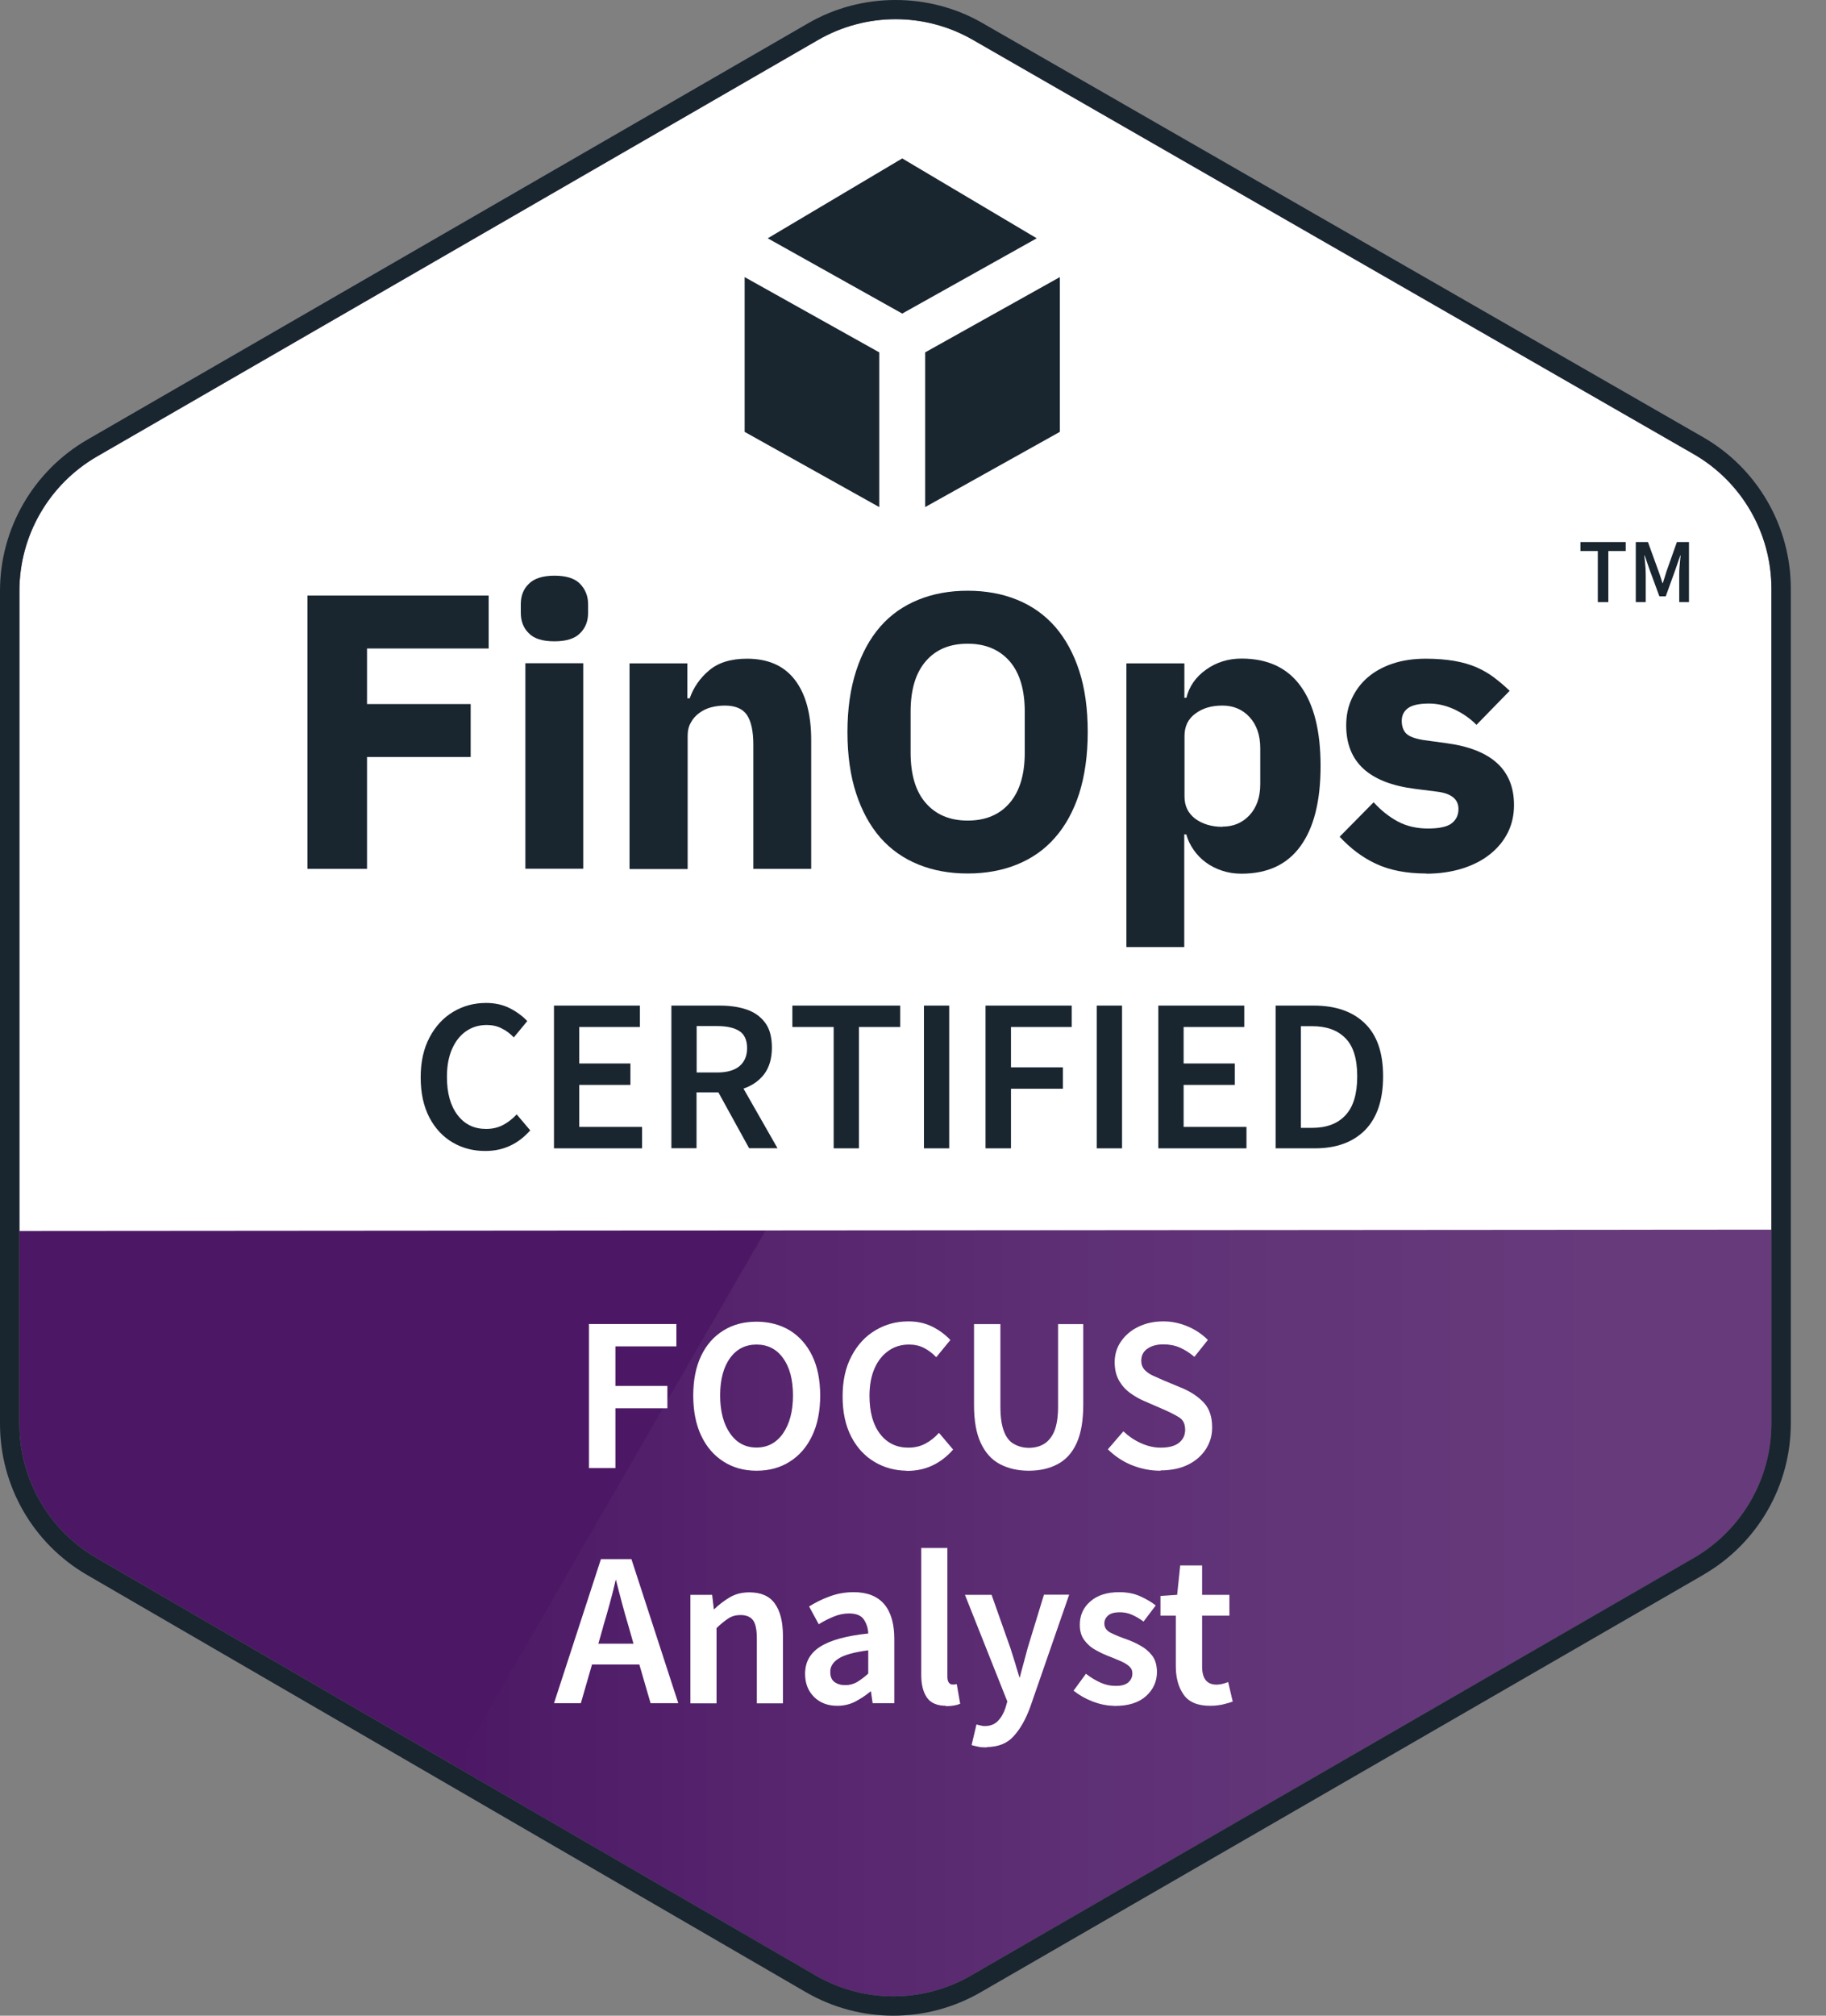 <?xml version="1.0" encoding="UTF-8"?> <svg xmlns="http://www.w3.org/2000/svg" width="29" height="32" viewBox="0 0 29 32" fill="none"><rect x="0" y="0" width="29" height="32" fill="#808080" stroke="none"/><path d="M1.54 7.247L12.991 0.635C13.752 0.196 14.688 0.194 15.45 0.632L26.896 7.208C27.66 7.646 28.133 8.462 28.133 9.344V22.598C28.133 23.478 27.662 24.291 26.901 24.732L15.42 31.362C14.656 31.803 13.715 31.803 12.951 31.359L1.535 24.734C0.776 24.293 0.308 23.483 0.308 22.603V9.381C0.308 8.501 0.778 7.688 1.54 7.247Z" fill="#4C1865"></path><path opacity="0.15" d="M21.173 3.92L26.896 7.208C27.66 7.646 28.133 8.462 28.133 9.344V22.598C28.133 23.478 27.662 24.291 26.901 24.732L15.42 31.362C14.656 31.803 13.715 31.803 12.951 31.359L7.243 28.047L21.173 3.92Z" fill="url(#paint0_linear_7573_1814)"></path><path d="M12.991 0.635L1.54 7.247C0.778 7.688 0.308 8.501 0.308 9.381V19.542L28.133 19.521V9.344C28.133 8.462 27.66 7.646 26.896 7.208L15.45 0.632C14.688 0.194 13.752 0.196 12.991 0.635Z" fill="white"></path><path fill-rule="evenodd" clip-rule="evenodd" d="M1.385 6.981L12.837 0.368C13.684 -0.122 14.756 -0.123 15.603 0.366L27.049 6.941C27.908 7.434 28.441 8.351 28.441 9.344V22.598C28.441 23.588 27.911 24.503 27.055 24.998L27.055 24.999L15.574 31.628L15.42 31.362L26.901 24.732C27.662 24.291 28.133 23.478 28.133 22.598V9.344C28.133 8.462 27.66 7.646 26.896 7.208L15.45 0.632C14.688 0.194 13.752 0.196 12.991 0.635L1.54 7.247C0.779 7.688 0.308 8.501 0.308 9.381V22.603C0.308 23.483 0.776 24.293 1.535 24.734L12.951 31.359C13.715 31.803 14.656 31.803 15.42 31.362L15.574 31.628C14.715 32.124 13.656 32.124 12.797 31.625L1.38 25.001C0.527 24.505 0 23.593 0 22.603V9.381C0 8.391 0.53 7.477 1.385 6.981Z" fill="#192630"></path><path d="M4.883 13.793V9.455H7.761V10.295H5.829V11.177H7.475V12.017H5.829V13.793H4.883Z" fill="#192630"></path><path d="M8.805 10.181C8.618 10.181 8.482 10.14 8.399 10.053C8.312 9.97 8.271 9.859 8.271 9.728V9.593C8.271 9.46 8.312 9.351 8.399 9.268C8.482 9.184 8.62 9.139 8.805 9.139C8.99 9.139 9.128 9.181 9.212 9.268C9.295 9.354 9.34 9.462 9.34 9.593V9.728C9.34 9.861 9.298 9.97 9.212 10.053C9.128 10.14 8.99 10.181 8.805 10.181ZM8.344 10.529H9.263V13.791H8.344V10.529Z" fill="#192630"></path><path d="M9.998 13.793V10.531H10.916V11.086H10.954C11.013 10.916 11.114 10.768 11.259 10.645C11.404 10.521 11.604 10.457 11.863 10.457C12.198 10.457 12.451 10.568 12.624 10.793C12.796 11.017 12.883 11.335 12.883 11.748V13.793H11.964V11.822C11.964 11.611 11.931 11.455 11.865 11.354C11.799 11.253 11.68 11.201 11.51 11.201C11.436 11.201 11.362 11.211 11.293 11.229C11.222 11.248 11.16 11.278 11.104 11.32C11.047 11.362 11.003 11.411 10.971 11.473C10.936 11.532 10.921 11.603 10.921 11.682V13.796H10.002L9.998 13.793Z" fill="#192630"></path><path d="M15.368 13.867C15.082 13.867 14.821 13.82 14.585 13.724C14.348 13.628 14.149 13.488 13.981 13.298C13.816 13.108 13.688 12.874 13.597 12.596C13.506 12.318 13.459 11.992 13.459 11.623C13.459 11.253 13.506 10.931 13.597 10.65C13.688 10.369 13.816 10.137 13.981 9.947C14.146 9.758 14.348 9.617 14.585 9.521C14.821 9.425 15.082 9.378 15.368 9.378C15.654 9.378 15.915 9.425 16.152 9.521C16.388 9.617 16.588 9.758 16.755 9.947C16.92 10.137 17.049 10.371 17.14 10.65C17.231 10.931 17.275 11.253 17.275 11.623C17.275 11.992 17.228 12.315 17.14 12.596C17.049 12.877 16.92 13.111 16.755 13.298C16.59 13.488 16.388 13.628 16.152 13.724C15.915 13.82 15.654 13.867 15.368 13.867ZM15.368 13.027C15.654 13.027 15.876 12.933 16.036 12.746C16.196 12.559 16.275 12.293 16.275 11.945V11.3C16.275 10.953 16.196 10.684 16.036 10.499C15.876 10.315 15.654 10.219 15.368 10.219C15.082 10.219 14.861 10.312 14.701 10.499C14.54 10.687 14.462 10.953 14.462 11.3V11.945C14.462 12.293 14.54 12.561 14.701 12.746C14.861 12.931 15.082 13.027 15.368 13.027Z" fill="#192630"></path><path d="M17.891 10.531H18.81V11.078H18.842C18.886 10.896 18.992 10.746 19.155 10.63C19.318 10.514 19.507 10.455 19.717 10.455C20.131 10.455 20.444 10.6 20.655 10.891C20.867 11.182 20.973 11.603 20.973 12.16C20.973 12.717 20.867 13.138 20.655 13.431C20.444 13.724 20.131 13.87 19.717 13.87C19.608 13.87 19.507 13.855 19.411 13.823C19.315 13.791 19.229 13.749 19.152 13.692C19.076 13.636 19.01 13.569 18.958 13.493C18.904 13.416 18.864 13.335 18.84 13.246H18.808V15.035H17.889V10.529L17.891 10.531ZM19.414 13.123C19.589 13.123 19.732 13.062 19.845 12.941C19.958 12.818 20.015 12.655 20.015 12.446V11.879C20.015 11.672 19.958 11.507 19.845 11.384C19.732 11.261 19.586 11.201 19.414 11.201C19.241 11.201 19.096 11.243 18.983 11.33C18.869 11.413 18.812 11.532 18.812 11.682V12.645C18.812 12.796 18.869 12.911 18.983 12.998C19.096 13.081 19.241 13.126 19.414 13.126V13.123Z" fill="#192630"></path><path d="M22.651 13.867C22.336 13.867 22.072 13.815 21.855 13.714C21.638 13.613 21.446 13.468 21.276 13.283L21.816 12.736C21.931 12.864 22.06 12.966 22.2 13.042C22.34 13.116 22.501 13.153 22.678 13.153C22.855 13.153 22.986 13.126 23.057 13.069C23.129 13.012 23.163 12.938 23.163 12.842C23.163 12.69 23.052 12.598 22.833 12.569L22.479 12.524C21.744 12.433 21.38 12.098 21.38 11.517C21.38 11.359 21.409 11.216 21.471 11.086C21.532 10.955 21.616 10.844 21.725 10.751C21.835 10.657 21.966 10.586 22.121 10.534C22.276 10.482 22.451 10.457 22.646 10.457C22.816 10.457 22.966 10.47 23.097 10.492C23.227 10.514 23.343 10.549 23.444 10.591C23.545 10.635 23.639 10.689 23.725 10.753C23.809 10.817 23.895 10.889 23.976 10.967L23.449 11.507C23.346 11.403 23.227 11.322 23.097 11.261C22.966 11.201 22.833 11.169 22.695 11.169C22.538 11.169 22.427 11.194 22.36 11.243C22.294 11.293 22.262 11.359 22.262 11.443C22.262 11.529 22.286 11.598 22.333 11.645C22.38 11.692 22.471 11.726 22.604 11.748L22.971 11.798C23.688 11.894 24.045 12.221 24.045 12.781C24.045 12.938 24.013 13.084 23.947 13.217C23.88 13.35 23.787 13.463 23.663 13.562C23.54 13.66 23.395 13.734 23.223 13.788C23.05 13.842 22.858 13.87 22.648 13.87L22.651 13.867Z" fill="#192630"></path><path d="M7.706 18.272C7.517 18.272 7.344 18.228 7.189 18.137C7.034 18.046 6.911 17.915 6.819 17.74C6.728 17.565 6.681 17.353 6.681 17.104C6.681 16.856 6.728 16.646 6.822 16.469C6.916 16.291 7.041 16.156 7.199 16.062C7.356 15.969 7.529 15.922 7.719 15.922C7.862 15.922 7.99 15.951 8.101 16.008C8.211 16.065 8.303 16.134 8.374 16.21L8.16 16.469C8.103 16.41 8.039 16.36 7.967 16.326C7.896 16.289 7.817 16.272 7.731 16.272C7.608 16.272 7.499 16.304 7.403 16.37C7.307 16.437 7.233 16.53 7.179 16.654C7.125 16.777 7.098 16.922 7.098 17.095C7.098 17.353 7.154 17.555 7.268 17.703C7.381 17.851 7.531 17.922 7.721 17.922C7.822 17.922 7.913 17.9 7.992 17.858C8.071 17.816 8.142 17.76 8.206 17.691L8.421 17.945C8.327 18.05 8.224 18.132 8.103 18.188C7.982 18.245 7.852 18.272 7.706 18.272Z" fill="#192630"></path><path d="M8.798 18.23V15.964H10.163V16.304H9.199V16.883H10.012V17.223H9.199V17.89H10.197V18.23H8.798Z" fill="#192630"></path><path d="M10.663 18.23V15.964H11.429C11.587 15.964 11.727 15.983 11.853 16.025C11.978 16.067 12.077 16.136 12.151 16.235C12.225 16.333 12.259 16.466 12.259 16.634C12.259 16.801 12.217 16.947 12.136 17.053C12.055 17.159 11.944 17.235 11.808 17.282L12.348 18.228H11.897L11.409 17.341H11.062V18.228H10.66L10.663 18.23ZM11.064 17.026H11.387C11.542 17.026 11.661 16.994 11.742 16.927C11.823 16.86 11.865 16.764 11.865 16.639C11.865 16.513 11.823 16.419 11.742 16.368C11.661 16.316 11.542 16.289 11.387 16.289H11.064V17.028V17.026Z" fill="#192630"></path><path d="M13.24 18.23V16.304H12.584V15.964H14.297V16.304H13.641V18.23H13.24Z" fill="#192630"></path><path d="M14.674 18.23V15.964H15.075V18.23H14.674Z" fill="#192630"></path><path d="M15.652 18.23V15.964H17.021V16.304H16.056V16.944H16.881V17.284H16.056V18.23H15.652Z" fill="#192630"></path><path d="M17.418 18.23V15.964H17.82V18.23H17.418Z" fill="#192630"></path><path d="M18.396 18.23V15.964H19.761V16.304H18.798V16.883H19.611V17.223H18.798V17.89H19.796V18.23H18.396Z" fill="#192630"></path><path d="M20.259 18.23V15.964H20.865C21.212 15.964 21.481 16.057 21.675 16.245C21.87 16.432 21.966 16.713 21.966 17.087C21.966 17.462 21.87 17.747 21.678 17.942C21.486 18.134 21.222 18.23 20.884 18.23H20.256H20.259ZM20.66 17.905H20.838C21.067 17.905 21.244 17.839 21.367 17.706C21.493 17.573 21.555 17.366 21.555 17.087C21.555 16.809 21.493 16.607 21.367 16.481C21.242 16.353 21.067 16.291 20.838 16.291H20.66V17.905Z" fill="#192630"></path><path d="M13.964 8.05L11.826 6.856V4.399L13.964 5.594V8.05Z" fill="#192630"></path><path d="M14.693 8.05L16.832 6.856V4.399L14.693 5.594V8.05Z" fill="#192630"></path><path d="M14.329 2.515L12.193 3.783L14.329 4.978L16.465 3.783L14.329 2.515Z" fill="#192630"></path><path d="M25.376 9.558V8.748H25.1V8.605H25.819V8.748H25.543V9.558H25.373H25.376Z" fill="#192630"></path><path d="M25.979 9.558V8.605H26.172L26.341 9.07C26.351 9.1 26.364 9.132 26.373 9.164C26.383 9.196 26.393 9.228 26.403 9.258H26.408C26.418 9.226 26.428 9.196 26.438 9.164C26.447 9.132 26.457 9.102 26.467 9.07L26.632 8.605H26.824V9.558H26.669V9.122C26.669 9.093 26.669 9.058 26.672 9.024C26.674 8.989 26.677 8.952 26.681 8.915C26.684 8.878 26.689 8.846 26.691 8.817H26.686L26.61 9.038L26.455 9.467H26.354L26.196 9.038L26.12 8.817H26.115C26.117 8.846 26.12 8.878 26.125 8.915C26.127 8.952 26.132 8.987 26.134 9.024C26.134 9.058 26.137 9.093 26.137 9.122V9.558H25.979Z" fill="#192630"></path><path d="M9.362 23.298V21.026H10.734V21.366H9.766V22.009H10.591V22.349H9.766V23.298H9.362Z" fill="white"></path><path fill-rule="evenodd" clip-rule="evenodd" d="M9.354 21.019H10.742V21.374H9.774V22.002H10.599V22.357H9.774V23.306H9.354V21.019ZM9.37 21.034V23.29H9.758V22.342H10.584V22.017H9.758V21.359H10.726V21.034H9.37Z" fill="white"></path><path d="M12.015 23.34C11.818 23.34 11.646 23.293 11.495 23.197C11.345 23.101 11.227 22.965 11.143 22.788C11.059 22.611 11.018 22.399 11.018 22.155C11.018 21.911 11.059 21.699 11.143 21.527C11.227 21.352 11.345 21.219 11.495 21.128C11.646 21.034 11.821 20.99 12.015 20.99C12.21 20.99 12.39 21.036 12.54 21.128C12.69 21.221 12.809 21.354 12.892 21.527C12.976 21.699 13.018 21.911 13.018 22.155C13.018 22.399 12.976 22.611 12.892 22.788C12.809 22.965 12.69 23.101 12.54 23.197C12.39 23.293 12.215 23.34 12.015 23.34ZM12.015 22.988C12.193 22.988 12.335 22.911 12.441 22.761C12.547 22.608 12.602 22.406 12.602 22.152C12.602 21.899 12.547 21.699 12.441 21.554C12.335 21.408 12.193 21.337 12.015 21.337C11.838 21.337 11.695 21.408 11.589 21.554C11.483 21.699 11.429 21.899 11.429 22.152C11.429 22.406 11.483 22.611 11.589 22.761C11.695 22.914 11.838 22.988 12.015 22.988Z" fill="white"></path><path fill-rule="evenodd" clip-rule="evenodd" d="M12.015 20.997C11.822 20.997 11.648 21.041 11.499 21.134C11.351 21.224 11.233 21.356 11.15 21.53C11.067 21.701 11.025 21.912 11.025 22.155C11.025 22.398 11.067 22.609 11.15 22.785C11.233 22.961 11.351 23.095 11.5 23.191C11.649 23.286 11.819 23.332 12.015 23.332C12.214 23.332 12.387 23.286 12.536 23.191C12.685 23.095 12.802 22.961 12.885 22.785C12.969 22.609 13.01 22.398 13.01 22.155C13.01 21.912 12.969 21.701 12.885 21.53C12.802 21.359 12.685 21.227 12.536 21.134C12.387 21.044 12.209 20.997 12.015 20.997ZM11.491 21.121C11.643 21.026 11.819 20.982 12.015 20.982C12.211 20.982 12.392 21.029 12.544 21.121C12.696 21.215 12.815 21.35 12.899 21.523C12.984 21.697 13.026 21.91 13.026 22.155C13.026 22.4 12.984 22.613 12.899 22.791C12.815 22.97 12.696 23.107 12.544 23.203C12.393 23.3 12.216 23.348 12.015 23.348C11.817 23.348 11.643 23.3 11.491 23.203C11.34 23.107 11.22 22.97 11.136 22.791C11.052 22.613 11.01 22.4 11.01 22.155C11.01 21.91 11.052 21.697 11.136 21.523C11.22 21.347 11.34 21.213 11.491 21.121ZM11.583 21.549C11.69 21.402 11.835 21.329 12.015 21.329C12.195 21.329 12.34 21.402 12.448 21.549C12.555 21.696 12.609 21.898 12.609 22.152C12.609 22.407 12.555 22.611 12.448 22.765C12.341 22.918 12.195 22.995 12.015 22.995C11.835 22.995 11.69 22.92 11.583 22.765C11.476 22.613 11.421 22.407 11.421 22.152C11.421 21.898 11.476 21.696 11.583 21.549ZM12.015 21.345C11.84 21.345 11.7 21.415 11.595 21.558C11.491 21.702 11.437 21.9 11.437 22.152C11.437 22.405 11.491 22.608 11.595 22.756C11.7 22.907 11.84 22.98 12.015 22.98C12.19 22.98 12.331 22.905 12.435 22.757C12.54 22.605 12.594 22.405 12.594 22.152C12.594 21.9 12.54 21.702 12.435 21.558C12.331 21.415 12.19 21.345 12.015 21.345Z" fill="white"></path><path d="M14.415 23.34C14.225 23.34 14.053 23.296 13.898 23.204C13.742 23.113 13.619 22.983 13.528 22.808C13.437 22.633 13.39 22.421 13.39 22.17C13.39 21.918 13.437 21.709 13.53 21.532C13.624 21.354 13.75 21.219 13.907 21.125C14.065 21.032 14.238 20.985 14.427 20.985C14.57 20.985 14.698 21.014 14.809 21.071C14.92 21.128 15.011 21.197 15.082 21.273L14.868 21.534C14.812 21.475 14.745 21.426 14.676 21.391C14.605 21.354 14.526 21.337 14.437 21.337C14.314 21.337 14.206 21.369 14.109 21.436C14.013 21.502 13.937 21.596 13.883 21.719C13.829 21.842 13.801 21.987 13.801 22.16C13.801 22.419 13.858 22.623 13.971 22.768C14.085 22.916 14.238 22.99 14.427 22.99C14.528 22.99 14.619 22.968 14.698 22.926C14.777 22.884 14.848 22.828 14.912 22.759L15.127 23.012C15.033 23.118 14.927 23.2 14.809 23.256C14.691 23.313 14.558 23.342 14.412 23.342L14.415 23.34Z" fill="white"></path><path fill-rule="evenodd" clip-rule="evenodd" d="M14.427 20.992C14.239 20.992 14.068 21.039 13.911 21.132C13.755 21.224 13.63 21.359 13.537 21.535C13.444 21.711 13.398 21.919 13.398 22.17C13.398 22.42 13.444 22.631 13.535 22.804C13.625 22.978 13.748 23.107 13.901 23.198C14.055 23.288 14.226 23.332 14.415 23.332H14.434L14.431 23.334C14.568 23.332 14.694 23.303 14.806 23.249C14.921 23.194 15.025 23.115 15.117 23.012L14.912 22.77C14.849 22.837 14.779 22.892 14.702 22.933C14.622 22.975 14.529 22.998 14.427 22.998C14.235 22.998 14.08 22.923 13.965 22.773C13.851 22.626 13.794 22.419 13.794 22.16C13.794 21.987 13.821 21.84 13.876 21.716C13.93 21.591 14.008 21.497 14.105 21.429C14.203 21.362 14.312 21.329 14.437 21.329C14.527 21.329 14.607 21.347 14.68 21.384C14.747 21.418 14.812 21.465 14.868 21.523L15.072 21.273C15.002 21.2 14.913 21.133 14.806 21.078C14.696 21.022 14.569 20.992 14.427 20.992ZM14.396 23.348C14.213 23.345 14.045 23.3 13.894 23.211C13.737 23.119 13.613 22.987 13.521 22.811C13.429 22.635 13.382 22.422 13.382 22.17C13.382 21.917 13.429 21.707 13.524 21.528C13.618 21.349 13.744 21.213 13.903 21.119C14.062 21.024 14.236 20.977 14.427 20.977C14.571 20.977 14.7 21.007 14.813 21.064C14.924 21.121 15.016 21.191 15.088 21.268L15.093 21.273L14.869 21.546L14.863 21.539C14.806 21.481 14.741 21.432 14.673 21.398C14.602 21.362 14.525 21.345 14.437 21.345C14.315 21.345 14.208 21.376 14.114 21.442C14.019 21.508 13.943 21.6 13.89 21.722C13.836 21.844 13.809 21.988 13.809 22.16C13.809 22.418 13.866 22.62 13.977 22.764C14.089 22.91 14.24 22.982 14.427 22.982C14.527 22.982 14.617 22.96 14.695 22.919C14.773 22.878 14.843 22.822 14.907 22.753L14.913 22.747L15.137 23.012L15.133 23.017C15.038 23.124 14.932 23.206 14.812 23.263C14.693 23.32 14.559 23.35 14.412 23.35H14.394L14.396 23.348Z" fill="white"></path><path d="M16.339 23.34C16.166 23.34 16.014 23.305 15.883 23.236C15.753 23.168 15.654 23.057 15.583 22.904C15.511 22.751 15.477 22.552 15.477 22.303V21.029H15.881V22.335C15.881 22.5 15.9 22.63 15.937 22.727C15.974 22.823 16.029 22.892 16.1 22.931C16.172 22.97 16.25 22.992 16.339 22.992C16.428 22.992 16.514 22.973 16.583 22.931C16.652 22.889 16.709 22.823 16.75 22.727C16.79 22.63 16.812 22.5 16.812 22.335V21.029H17.196V22.303C17.196 22.552 17.162 22.751 17.093 22.904C17.024 23.057 16.925 23.168 16.795 23.236C16.667 23.305 16.514 23.34 16.339 23.34Z" fill="white"></path><path fill-rule="evenodd" clip-rule="evenodd" d="M15.469 21.021H15.888V22.335C15.888 22.499 15.908 22.629 15.945 22.724C15.981 22.819 16.034 22.886 16.104 22.924C16.174 22.963 16.252 22.985 16.339 22.985C16.427 22.985 16.511 22.965 16.579 22.924C16.646 22.884 16.702 22.818 16.743 22.724C16.782 22.629 16.804 22.499 16.804 22.335V21.021H17.204V22.303C17.204 22.552 17.169 22.753 17.1 22.907C17.03 23.061 16.931 23.173 16.798 23.243C16.669 23.313 16.515 23.348 16.339 23.348C16.166 23.348 16.012 23.313 15.88 23.243C15.747 23.173 15.648 23.061 15.576 22.907C15.504 22.753 15.469 22.552 15.469 22.303V21.021ZM15.484 21.037V22.303C15.484 22.551 15.519 22.749 15.59 22.901C15.661 23.052 15.758 23.162 15.887 23.23C16.016 23.298 16.168 23.332 16.339 23.332C16.513 23.332 16.664 23.298 16.791 23.23C16.92 23.162 17.017 23.052 17.086 22.901C17.154 22.749 17.189 22.551 17.189 22.303V21.037H16.82V22.335C16.82 22.5 16.797 22.632 16.758 22.729C16.715 22.827 16.657 22.895 16.587 22.938C16.516 22.98 16.429 23 16.339 23C16.249 23 16.169 22.978 16.096 22.938C16.023 22.897 15.968 22.826 15.93 22.729C15.893 22.632 15.873 22.5 15.873 22.335V21.037H15.484Z" fill="white"></path><path d="M18.426 23.34C18.273 23.34 18.125 23.31 17.982 23.254C17.839 23.197 17.714 23.113 17.605 23.007L17.842 22.734C17.923 22.81 18.014 22.872 18.12 22.919C18.224 22.965 18.33 22.99 18.433 22.99C18.564 22.99 18.662 22.963 18.729 22.911C18.795 22.857 18.83 22.788 18.83 22.699C18.83 22.603 18.798 22.537 18.731 22.495C18.665 22.453 18.581 22.411 18.48 22.367L18.167 22.231C18.093 22.199 18.022 22.157 17.95 22.106C17.879 22.054 17.822 21.99 17.778 21.911C17.733 21.832 17.711 21.738 17.711 21.625C17.711 21.505 17.743 21.396 17.81 21.3C17.876 21.204 17.965 21.128 18.081 21.071C18.197 21.014 18.327 20.985 18.475 20.985C18.608 20.985 18.734 21.012 18.857 21.064C18.98 21.115 19.086 21.187 19.172 21.273L18.968 21.529C18.896 21.47 18.82 21.421 18.741 21.386C18.662 21.352 18.573 21.334 18.475 21.334C18.369 21.334 18.283 21.359 18.216 21.406C18.15 21.453 18.118 21.519 18.118 21.603C18.118 21.66 18.135 21.709 18.167 21.746C18.201 21.783 18.246 21.817 18.3 21.842C18.354 21.867 18.416 21.894 18.477 21.921L18.785 22.049C18.918 22.108 19.029 22.182 19.116 22.276C19.202 22.369 19.244 22.497 19.244 22.662C19.244 22.786 19.212 22.896 19.145 23C19.081 23.101 18.987 23.185 18.867 23.244C18.746 23.305 18.598 23.335 18.428 23.335L18.426 23.34Z" fill="white"></path><path fill-rule="evenodd" clip-rule="evenodd" d="M18.475 20.992C18.328 20.992 18.199 21.022 18.084 21.078C17.97 21.134 17.882 21.209 17.816 21.304C17.751 21.399 17.719 21.506 17.719 21.625C17.719 21.738 17.741 21.83 17.785 21.907C17.828 21.985 17.884 22.048 17.955 22.099C18.026 22.151 18.097 22.192 18.17 22.224L18.483 22.36C18.584 22.404 18.668 22.446 18.735 22.488C18.805 22.532 18.837 22.601 18.837 22.699C18.837 22.79 18.802 22.862 18.734 22.917C18.665 22.97 18.565 22.998 18.433 22.998C18.328 22.998 18.221 22.973 18.117 22.926C18.013 22.88 17.923 22.819 17.842 22.745L17.616 23.007C17.722 23.11 17.846 23.191 17.985 23.247C18.126 23.302 18.271 23.332 18.421 23.332L18.423 23.327H18.428C18.597 23.327 18.744 23.298 18.863 23.237C18.983 23.178 19.075 23.096 19.139 22.996C19.204 22.894 19.236 22.784 19.236 22.662C19.236 22.499 19.194 22.373 19.11 22.281C19.024 22.188 18.915 22.115 18.782 22.056L18.474 21.928C18.413 21.901 18.351 21.874 18.297 21.849C18.242 21.824 18.197 21.789 18.161 21.751C18.128 21.713 18.11 21.661 18.11 21.603C18.11 21.517 18.143 21.448 18.212 21.4C18.28 21.352 18.368 21.327 18.475 21.327C18.574 21.327 18.664 21.344 18.744 21.379C18.822 21.413 18.896 21.461 18.967 21.518L19.162 21.273C19.077 21.19 18.974 21.121 18.854 21.071C18.732 21.019 18.607 20.992 18.475 20.992ZM18.077 21.064C18.194 21.007 18.326 20.977 18.475 20.977C18.609 20.977 18.736 21.004 18.86 21.056C18.984 21.108 19.091 21.18 19.178 21.267L19.183 21.272L18.969 21.54L18.963 21.535C18.892 21.476 18.816 21.427 18.738 21.393C18.66 21.359 18.573 21.342 18.475 21.342C18.37 21.342 18.286 21.366 18.221 21.412C18.156 21.457 18.125 21.522 18.125 21.603C18.125 21.658 18.142 21.705 18.173 21.741C18.207 21.777 18.25 21.811 18.303 21.835C18.357 21.86 18.419 21.887 18.48 21.914L18.788 22.042C18.922 22.101 19.034 22.176 19.121 22.27C19.209 22.366 19.251 22.496 19.251 22.662C19.251 22.787 19.219 22.899 19.152 23.004C19.087 23.106 18.992 23.191 18.87 23.251C18.749 23.312 18.602 23.342 18.433 23.343L18.43 23.348H18.426C18.272 23.348 18.123 23.318 17.979 23.261C17.835 23.204 17.709 23.119 17.6 23.013L17.595 23.008L17.841 22.723L17.847 22.728C17.928 22.804 18.018 22.865 18.123 22.912C18.226 22.958 18.331 22.982 18.433 22.982C18.563 22.982 18.659 22.956 18.724 22.905C18.789 22.852 18.822 22.786 18.822 22.699C18.822 22.605 18.791 22.541 18.727 22.501C18.661 22.46 18.578 22.418 18.477 22.374C18.477 22.374 18.477 22.374 18.477 22.374L18.164 22.238C18.09 22.206 18.017 22.164 17.946 22.112C17.873 22.059 17.816 21.994 17.771 21.915C17.726 21.834 17.703 21.74 17.703 21.625C17.703 21.503 17.736 21.393 17.803 21.296C17.871 21.198 17.96 21.121 18.077 21.064Z" fill="white"></path><path d="M8.81 27.03L9.549 24.759H10.022L10.761 27.03H10.338L10.16 26.417H9.396L9.219 27.03H8.81ZM9.571 25.823L9.492 26.102H10.071L9.993 25.823C9.956 25.703 9.921 25.579 9.887 25.451C9.852 25.323 9.82 25.198 9.788 25.072H9.773C9.744 25.2 9.712 25.326 9.677 25.451C9.643 25.577 9.608 25.7 9.571 25.821V25.823Z" fill="white"></path><path fill-rule="evenodd" clip-rule="evenodd" d="M9.544 24.751H10.028L10.772 27.038H10.332L10.154 26.425H9.402L9.225 27.038H8.799L9.544 24.751ZM9.555 24.767L8.821 27.023H9.213L9.391 26.409H10.166L10.343 27.023H10.751L10.017 24.767H9.555ZM9.767 25.064H9.794L9.796 25.07C9.828 25.196 9.86 25.321 9.894 25.449C9.929 25.577 9.963 25.7 10 25.821L10.082 26.109H9.482L9.564 25.822V25.819L9.564 25.819C9.601 25.698 9.635 25.575 9.67 25.449C9.704 25.324 9.736 25.198 9.766 25.07L9.767 25.064ZM9.779 25.08C9.75 25.206 9.719 25.329 9.685 25.453C9.65 25.579 9.616 25.701 9.579 25.822V25.826L9.503 26.094H10.061L9.985 25.826C9.985 25.826 9.985 25.826 9.985 25.826C9.948 25.705 9.914 25.581 9.879 25.453C9.845 25.327 9.814 25.203 9.782 25.08H9.779Z" fill="white"></path><path d="M10.973 25.326H11.303L11.33 25.555H11.345C11.421 25.481 11.505 25.417 11.594 25.365C11.685 25.311 11.786 25.286 11.902 25.286C12.084 25.286 12.217 25.345 12.301 25.464C12.385 25.582 12.427 25.749 12.427 25.964V27.033H12.028V26.015C12.028 25.875 12.008 25.774 11.966 25.717C11.924 25.661 11.855 25.631 11.761 25.631C11.688 25.631 11.621 25.648 11.564 25.685C11.508 25.722 11.444 25.774 11.372 25.843V27.033H10.973V25.326Z" fill="white"></path><path fill-rule="evenodd" clip-rule="evenodd" d="M11.902 25.294C11.787 25.294 11.688 25.318 11.598 25.372C11.51 25.423 11.427 25.487 11.351 25.56L11.348 25.562H11.323L11.296 25.333H10.981V27.025H11.364V25.84L11.367 25.837C11.439 25.768 11.503 25.716 11.56 25.679C11.618 25.641 11.686 25.623 11.761 25.623C11.857 25.623 11.928 25.654 11.972 25.713C12.016 25.772 12.035 25.875 12.035 26.015V27.025H12.419V25.964C12.419 25.75 12.377 25.584 12.295 25.468C12.213 25.352 12.082 25.294 11.902 25.294ZM11.59 25.358C11.683 25.303 11.785 25.279 11.902 25.279C12.086 25.279 12.222 25.338 12.307 25.459C12.392 25.579 12.434 25.748 12.434 25.964V27.041H12.02V26.015C12.02 25.875 12 25.776 11.96 25.722C11.92 25.668 11.854 25.639 11.761 25.639C11.689 25.639 11.624 25.656 11.569 25.692C11.513 25.728 11.45 25.779 11.38 25.846V27.041H10.965V25.318H11.31L11.337 25.547H11.342C11.418 25.474 11.502 25.41 11.59 25.358Z" fill="white"></path><path d="M13.296 27.072C13.149 27.072 13.028 27.026 12.934 26.934C12.841 26.841 12.794 26.723 12.794 26.572C12.794 26.39 12.873 26.247 13.033 26.146C13.193 26.045 13.447 25.976 13.796 25.939C13.796 25.848 13.769 25.771 13.725 25.705C13.681 25.639 13.599 25.607 13.484 25.607C13.4 25.607 13.319 25.624 13.24 25.656C13.161 25.688 13.082 25.727 13.006 25.774L12.86 25.506C12.956 25.446 13.062 25.392 13.181 25.35C13.299 25.306 13.427 25.284 13.56 25.284C13.772 25.284 13.932 25.348 14.038 25.473C14.144 25.599 14.196 25.781 14.196 26.02V27.03H13.866L13.838 26.843H13.824C13.747 26.907 13.666 26.962 13.58 27.006C13.493 27.05 13.397 27.072 13.296 27.072ZM13.425 26.759C13.493 26.759 13.557 26.742 13.614 26.71C13.671 26.676 13.732 26.631 13.796 26.572V26.19C13.565 26.22 13.405 26.264 13.314 26.323C13.223 26.383 13.178 26.454 13.178 26.54C13.178 26.617 13.2 26.673 13.247 26.708C13.294 26.742 13.353 26.759 13.425 26.759Z" fill="white"></path><path fill-rule="evenodd" clip-rule="evenodd" d="M13.56 25.291C13.428 25.291 13.301 25.314 13.183 25.358C13.068 25.398 12.965 25.451 12.87 25.508L13.009 25.763C13.083 25.718 13.16 25.68 13.237 25.649C13.316 25.616 13.399 25.599 13.484 25.599C13.601 25.599 13.685 25.631 13.731 25.701C13.777 25.768 13.804 25.846 13.804 25.939V25.946L13.797 25.947C13.448 25.984 13.195 26.052 13.037 26.152C12.879 26.252 12.802 26.393 12.802 26.572C12.802 26.721 12.848 26.837 12.94 26.929C13.032 27.018 13.15 27.065 13.296 27.065C13.396 27.065 13.491 27.043 13.576 26.999C13.662 26.955 13.743 26.901 13.819 26.837L13.821 26.835H13.845L13.872 27.023H14.188V26.02C14.188 25.782 14.136 25.602 14.032 25.478C13.928 25.355 13.77 25.291 13.56 25.291ZM13.178 25.343C13.297 25.298 13.426 25.276 13.56 25.276C13.773 25.276 13.936 25.341 14.044 25.468C14.151 25.596 14.203 25.78 14.203 26.02V27.038H13.859L13.832 26.851H13.826C13.75 26.915 13.669 26.968 13.583 27.013C13.496 27.058 13.399 27.08 13.296 27.08C13.147 27.08 13.024 27.033 12.929 26.94C12.834 26.845 12.786 26.724 12.786 26.572C12.786 26.387 12.866 26.242 13.029 26.14C13.189 26.038 13.442 25.969 13.789 25.932C13.787 25.846 13.761 25.773 13.719 25.709C13.676 25.646 13.598 25.614 13.484 25.614C13.401 25.614 13.321 25.631 13.243 25.663C13.164 25.695 13.086 25.734 13.01 25.781L13.003 25.785L12.85 25.503L12.856 25.499C12.953 25.44 13.059 25.385 13.178 25.343ZM13.804 26.182V26.576L13.802 26.578C13.737 26.637 13.675 26.682 13.618 26.717C13.56 26.75 13.495 26.767 13.425 26.767C13.352 26.767 13.291 26.75 13.242 26.714C13.193 26.677 13.17 26.618 13.17 26.54C13.17 26.451 13.217 26.377 13.309 26.317C13.402 26.257 13.564 26.212 13.796 26.183L13.804 26.182ZM13.789 26.199C13.562 26.229 13.406 26.273 13.318 26.33C13.228 26.388 13.186 26.457 13.186 26.54C13.186 26.615 13.207 26.669 13.252 26.701C13.297 26.735 13.354 26.752 13.425 26.752C13.492 26.752 13.555 26.735 13.61 26.704C13.666 26.67 13.726 26.626 13.789 26.569V26.199Z" fill="white"></path><path d="M15.028 27.072C14.888 27.072 14.787 27.03 14.728 26.944C14.669 26.858 14.639 26.742 14.639 26.594V24.582H15.038V26.617C15.038 26.666 15.048 26.7 15.065 26.72C15.082 26.74 15.102 26.75 15.124 26.75C15.134 26.75 15.142 26.75 15.152 26.75C15.159 26.75 15.171 26.747 15.188 26.745L15.24 27.043C15.218 27.053 15.188 27.06 15.152 27.067C15.114 27.075 15.075 27.077 15.028 27.077V27.072Z" fill="white"></path><path fill-rule="evenodd" clip-rule="evenodd" d="M14.631 24.574H15.046V26.617C15.046 26.665 15.056 26.697 15.071 26.715C15.087 26.733 15.105 26.742 15.124 26.742H15.151C15.155 26.742 15.159 26.741 15.165 26.741C15.167 26.74 15.17 26.74 15.172 26.739C15.177 26.739 15.182 26.738 15.187 26.737L15.195 26.736L15.249 27.047L15.243 27.05C15.22 27.06 15.19 27.068 15.153 27.075C15.115 27.082 15.075 27.085 15.028 27.085H15.021V27.08C14.883 27.078 14.781 27.036 14.721 26.949C14.661 26.861 14.631 26.743 14.631 26.594V24.574ZM15.036 27.07C15.079 27.069 15.116 27.067 15.15 27.06C15.184 27.053 15.211 27.047 15.232 27.038L15.182 26.753C15.18 26.754 15.177 26.754 15.175 26.755C15.172 26.755 15.17 26.755 15.167 26.756C15.161 26.757 15.156 26.757 15.152 26.757H15.124C15.1 26.757 15.078 26.746 15.059 26.725C15.04 26.703 15.03 26.666 15.03 26.617V24.589H14.647V26.594C14.647 26.741 14.676 26.855 14.734 26.94C14.791 27.023 14.889 27.065 15.028 27.065H15.036V27.07Z" fill="white"></path><path d="M15.662 27.733C15.615 27.733 15.575 27.73 15.541 27.723C15.506 27.715 15.472 27.708 15.44 27.698L15.514 27.385C15.531 27.39 15.548 27.395 15.57 27.4C15.592 27.405 15.615 27.41 15.634 27.41C15.726 27.41 15.797 27.383 15.851 27.329C15.905 27.274 15.947 27.203 15.974 27.119L16.006 27.011L15.336 25.326H15.743L16.038 26.163C16.063 26.237 16.088 26.316 16.112 26.397C16.137 26.479 16.162 26.562 16.186 26.641H16.201C16.221 26.562 16.243 26.481 16.265 26.4C16.287 26.319 16.309 26.237 16.329 26.161L16.585 25.323H16.97L16.351 27.104C16.28 27.297 16.194 27.449 16.09 27.56C15.989 27.674 15.844 27.728 15.659 27.728L15.662 27.733Z" fill="white"></path><path fill-rule="evenodd" clip-rule="evenodd" d="M16.58 25.316H16.98L16.359 27.107C16.287 27.3 16.2 27.453 16.096 27.565C15.995 27.678 15.852 27.733 15.671 27.735L15.674 27.74H15.662C15.614 27.74 15.574 27.738 15.539 27.73C15.505 27.723 15.47 27.715 15.438 27.706L15.431 27.703L15.508 27.376L15.516 27.378C15.533 27.383 15.55 27.388 15.572 27.392C15.594 27.398 15.616 27.402 15.634 27.402C15.724 27.402 15.793 27.376 15.846 27.323C15.899 27.27 15.94 27.2 15.967 27.117L15.998 27.011L15.325 25.318H15.748L16.046 26.161C16.07 26.235 16.095 26.314 16.12 26.395C16.128 26.422 16.136 26.45 16.144 26.477C16.16 26.53 16.176 26.583 16.192 26.634H16.195C16.214 26.556 16.236 26.477 16.258 26.398C16.28 26.317 16.302 26.235 16.322 26.159L16.322 26.159L16.58 25.316ZM15.649 27.725L15.647 27.72H15.659C15.842 27.72 15.985 27.666 16.084 27.555C16.187 27.445 16.273 27.293 16.344 27.102C16.344 27.102 16.344 27.102 16.344 27.102L16.959 25.331H16.591L16.337 26.163C16.317 26.239 16.295 26.321 16.273 26.402C16.25 26.483 16.228 26.564 16.209 26.643L16.207 26.649H16.181L16.179 26.643C16.163 26.591 16.146 26.536 16.13 26.481C16.121 26.454 16.113 26.427 16.105 26.4C16.08 26.318 16.056 26.24 16.031 26.166L15.737 25.333H15.348L16.015 27.01L15.982 27.121C15.954 27.206 15.912 27.279 15.857 27.334C15.801 27.39 15.727 27.418 15.634 27.418C15.614 27.418 15.591 27.413 15.569 27.408L15.569 27.407C15.55 27.403 15.534 27.399 15.519 27.395L15.449 27.693C15.479 27.702 15.51 27.708 15.542 27.715C15.573 27.722 15.608 27.724 15.649 27.725Z" fill="white"></path><path d="M17.706 27.072C17.59 27.072 17.475 27.05 17.359 27.006C17.243 26.962 17.145 26.905 17.061 26.838L17.248 26.582C17.324 26.641 17.401 26.686 17.477 26.72C17.554 26.755 17.635 26.772 17.721 26.772C17.815 26.772 17.881 26.752 17.926 26.713C17.97 26.673 17.992 26.624 17.992 26.567C17.992 26.518 17.975 26.479 17.938 26.447C17.901 26.415 17.857 26.387 17.8 26.363C17.743 26.338 17.687 26.316 17.628 26.291C17.554 26.264 17.48 26.23 17.406 26.188C17.332 26.148 17.273 26.094 17.226 26.033C17.179 25.969 17.157 25.89 17.157 25.794C17.157 25.643 17.214 25.52 17.324 25.427C17.435 25.331 17.586 25.284 17.775 25.284C17.896 25.284 18.004 25.303 18.098 25.345C18.192 25.387 18.275 25.434 18.344 25.488L18.16 25.732C18.101 25.688 18.039 25.653 17.977 25.626C17.916 25.599 17.852 25.587 17.785 25.587C17.699 25.587 17.635 25.604 17.593 25.641C17.551 25.678 17.531 25.722 17.531 25.774C17.531 25.84 17.566 25.892 17.635 25.927C17.704 25.961 17.785 25.996 17.879 26.028C17.958 26.055 18.034 26.089 18.108 26.131C18.182 26.171 18.243 26.225 18.293 26.289C18.342 26.353 18.367 26.439 18.367 26.545C18.367 26.691 18.31 26.816 18.197 26.92C18.083 27.023 17.918 27.075 17.704 27.075L17.706 27.072Z" fill="white"></path><path fill-rule="evenodd" clip-rule="evenodd" d="M17.775 25.291C17.587 25.291 17.439 25.338 17.329 25.433C17.22 25.525 17.165 25.646 17.165 25.794C17.165 25.889 17.186 25.966 17.232 26.028C17.278 26.089 17.337 26.142 17.409 26.181C17.483 26.223 17.557 26.257 17.63 26.284L17.63 26.284C17.652 26.293 17.674 26.302 17.695 26.311C17.732 26.326 17.767 26.34 17.803 26.356C17.86 26.381 17.905 26.408 17.943 26.441C17.982 26.474 18 26.516 18 26.567C18 26.626 17.977 26.678 17.931 26.718C17.884 26.76 17.816 26.779 17.721 26.779C17.634 26.779 17.551 26.762 17.474 26.727C17.399 26.693 17.324 26.65 17.25 26.593L17.071 26.837C17.153 26.901 17.249 26.956 17.362 26.999C17.477 27.043 17.591 27.065 17.706 27.065H17.725L17.723 27.067C17.927 27.064 18.083 27.013 18.191 26.914C18.303 26.812 18.359 26.688 18.359 26.545C18.359 26.44 18.334 26.356 18.287 26.294C18.238 26.23 18.177 26.177 18.104 26.138C18.031 26.096 17.955 26.062 17.876 26.035C17.782 26.003 17.701 25.968 17.631 25.934C17.596 25.916 17.569 25.894 17.551 25.867C17.533 25.84 17.524 25.809 17.524 25.774C17.524 25.72 17.544 25.674 17.588 25.635C17.632 25.596 17.698 25.579 17.785 25.579C17.853 25.579 17.918 25.592 17.98 25.619C18.04 25.645 18.1 25.679 18.158 25.721L18.334 25.49C18.267 25.438 18.186 25.393 18.095 25.352C18.003 25.311 17.895 25.291 17.775 25.291ZM17.688 27.08C17.577 27.078 17.467 27.055 17.356 27.013C17.24 26.968 17.14 26.911 17.056 26.844L17.05 26.84L17.247 26.571L17.253 26.576C17.329 26.635 17.404 26.679 17.48 26.713C17.556 26.747 17.636 26.764 17.721 26.764C17.814 26.764 17.878 26.745 17.921 26.707C17.963 26.669 17.984 26.622 17.984 26.567C17.984 26.52 17.968 26.483 17.933 26.452C17.897 26.421 17.853 26.394 17.797 26.37C17.761 26.354 17.726 26.34 17.69 26.325C17.668 26.317 17.647 26.308 17.625 26.299C17.55 26.271 17.476 26.237 17.402 26.195C17.327 26.155 17.267 26.1 17.22 26.037C17.172 25.972 17.149 25.891 17.149 25.794C17.149 25.641 17.207 25.516 17.319 25.421C17.432 25.323 17.584 25.276 17.775 25.276C17.897 25.276 18.006 25.296 18.101 25.338C18.195 25.38 18.279 25.427 18.349 25.482L18.355 25.487L18.161 25.743L18.155 25.738C18.096 25.694 18.035 25.66 17.974 25.633C17.914 25.607 17.851 25.595 17.785 25.595C17.7 25.595 17.638 25.612 17.598 25.647C17.558 25.682 17.539 25.724 17.539 25.774C17.539 25.806 17.547 25.834 17.564 25.858C17.58 25.882 17.605 25.903 17.638 25.92C17.707 25.954 17.788 25.989 17.881 26.02C17.96 26.048 18.037 26.082 18.112 26.125C18.186 26.165 18.249 26.219 18.299 26.284C18.349 26.35 18.374 26.438 18.374 26.545C18.374 26.693 18.317 26.82 18.202 26.925C18.087 27.03 17.919 27.082 17.704 27.082H17.685L17.688 27.08Z" fill="white"></path><path d="M19.224 27.072C19.027 27.072 18.886 27.016 18.805 26.9C18.724 26.784 18.682 26.636 18.682 26.454V25.641H18.438V25.343L18.702 25.326L18.751 24.86H19.084V25.326H19.517V25.641H19.084V26.454C19.084 26.654 19.162 26.752 19.323 26.752C19.352 26.752 19.384 26.747 19.416 26.74C19.448 26.732 19.475 26.723 19.5 26.713L19.569 27.008C19.522 27.026 19.47 27.038 19.411 27.053C19.352 27.065 19.288 27.072 19.221 27.072H19.224Z" fill="white"></path><path fill-rule="evenodd" clip-rule="evenodd" d="M18.744 24.852H19.091V25.318H19.525V25.649H19.091V26.454C19.091 26.553 19.111 26.625 19.149 26.673C19.187 26.72 19.244 26.744 19.323 26.744C19.351 26.744 19.383 26.74 19.414 26.732C19.446 26.725 19.473 26.715 19.497 26.706L19.505 26.702L19.578 27.013L19.572 27.015C19.529 27.031 19.482 27.043 19.429 27.056C19.424 27.057 19.419 27.059 19.413 27.06C19.354 27.072 19.29 27.08 19.224 27.08L19.221 27.08C19.024 27.08 18.882 27.023 18.799 26.904C18.716 26.787 18.674 26.637 18.674 26.454V25.649H18.43V25.336L18.695 25.318L18.744 24.852ZM19.223 27.065C19.288 27.065 19.351 27.057 19.41 27.045C19.415 27.044 19.42 27.043 19.425 27.041C19.475 27.029 19.519 27.018 19.56 27.003L19.494 26.723C19.472 26.732 19.447 26.741 19.418 26.747C19.386 26.755 19.353 26.76 19.323 26.76C19.241 26.76 19.178 26.735 19.137 26.683C19.096 26.631 19.076 26.555 19.076 26.454V25.633H19.509V25.333H19.076V24.868H18.758L18.709 25.333L18.446 25.35V25.633H18.69V26.454C18.69 26.635 18.731 26.781 18.811 26.895C18.89 27.008 19.028 27.064 19.223 27.065Z" fill="white"></path><defs><linearGradient id="paint0_linear_7573_1814" x1="7.243" y1="17.805" x2="28.133" y2="17.805" gradientUnits="userSpaceOnUse"><stop stop-color="white" stop-opacity="0"></stop><stop offset="0.03" stop-color="white" stop-opacity="0.05"></stop><stop offset="0.19" stop-color="white" stop-opacity="0.3"></stop><stop offset="0.35" stop-color="white" stop-opacity="0.51"></stop><stop offset="0.5" stop-color="white" stop-opacity="0.69"></stop><stop offset="0.64" stop-color="white" stop-opacity="0.82"></stop><stop offset="0.78" stop-color="white" stop-opacity="0.92"></stop><stop offset="0.9" stop-color="white" stop-opacity="0.98"></stop><stop offset="1" stop-color="white"></stop></linearGradient></defs></svg> 